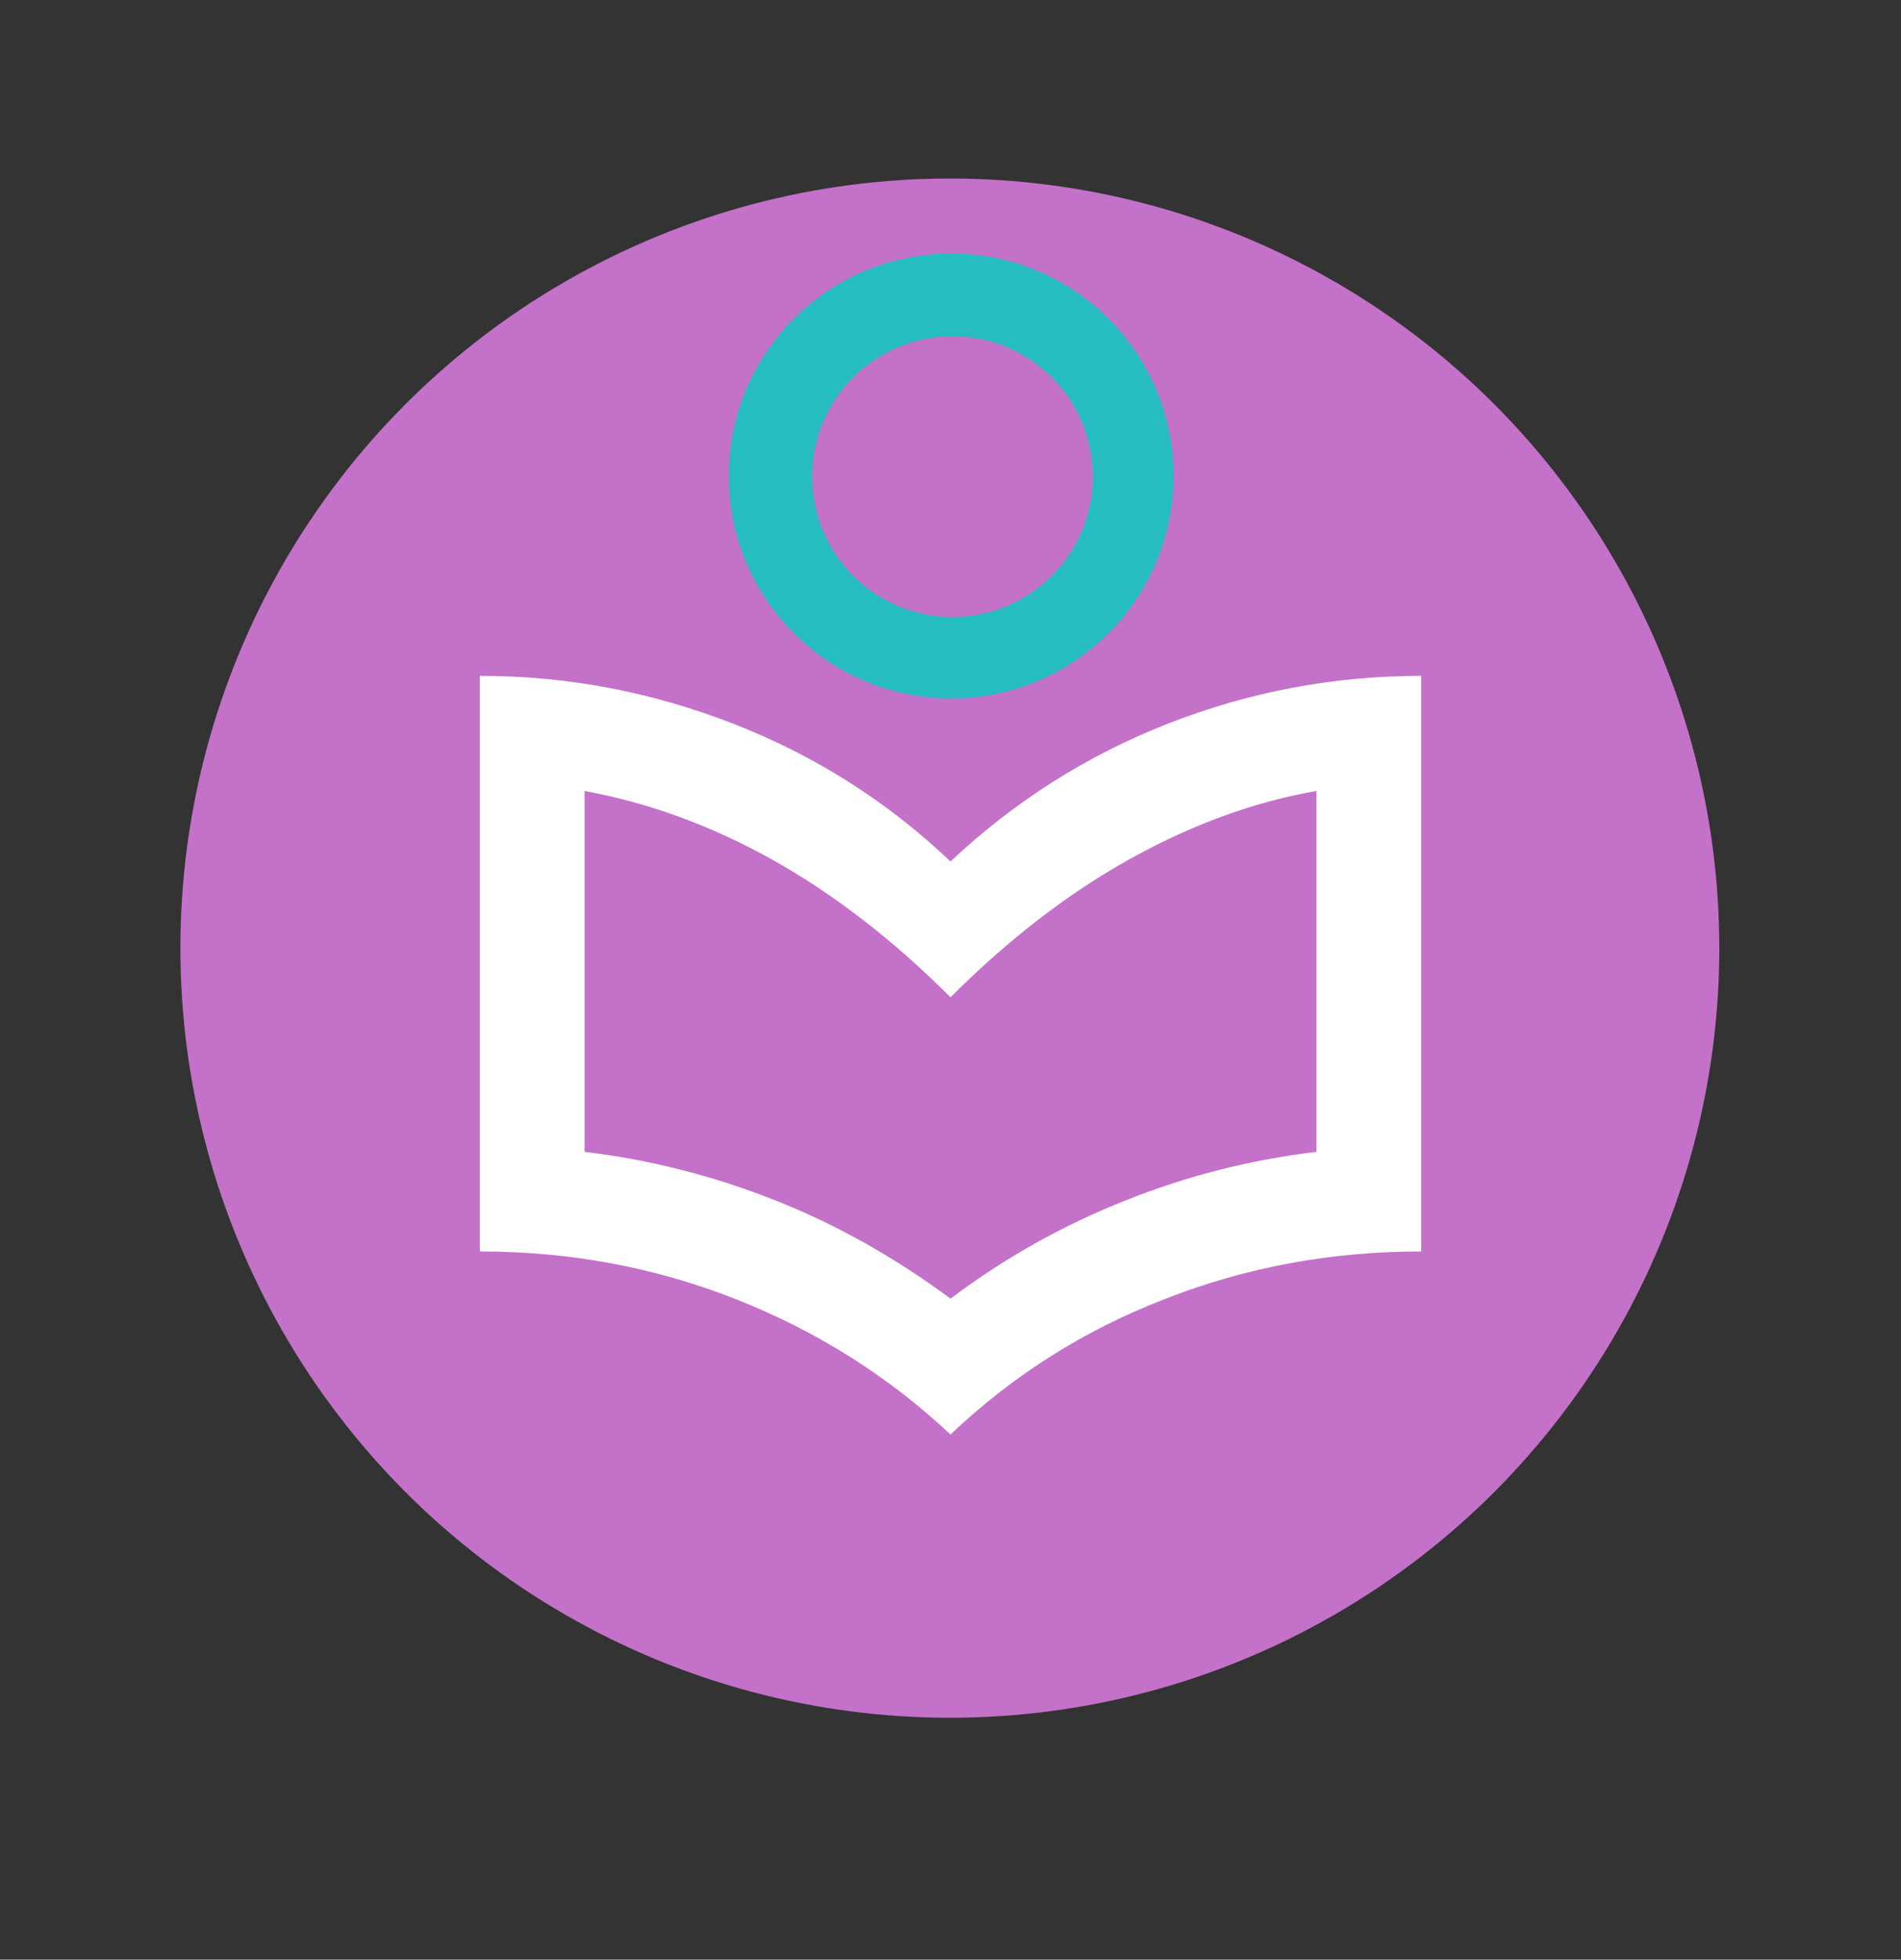 <?xml version="1.0" encoding="UTF-8"?> <svg xmlns="http://www.w3.org/2000/svg" xmlns:xlink="http://www.w3.org/1999/xlink" id="Layer_1" version="1.1" viewBox="0 0 294 303"><rect x="0" y="0" width="294" height="303" fill="#333333" stroke="none"/><defs><style> .st0 { fill: #26bdc0; } .st1 { fill: #fff; } .st2 { fill: #c371c9; } </style></defs><circle class="st2" cx="146.9" cy="146.6" r="119"></circle><path class="st1" d="M180.6,111.9c-12.5,4.9-23.7,12-33.6,21.3-9.8-9.3-21-16.4-33.6-21.3s-25.6-7.4-39.2-7.4v89c13.8,0,26.9,2.4,39.4,7.3,12.5,4.9,23.7,11.9,33.4,21,9.7-9.2,20.8-16.2,33.3-21,12.5-4.9,25.7-7.3,39.5-7.3v-89c-13.6,0-26.7,2.5-39.2,7.4ZM203.6,178.1c-10.1,1.2-20,3.7-29.5,7.5-9.6,3.8-18.6,8.8-27.1,15.2-8.5-6.3-17.5-11.4-27.1-15.2-9.6-3.8-19.4-6.3-29.5-7.5v-55.8c9.8,1.8,19.5,5.3,29,10.6s18.7,12.4,27.6,21.3c8.9-8.9,18.1-16,27.6-21.3s19.2-8.9,29-10.6v55.8Z"></path><path class="st0" d="M147.1,39.2c-19,0-34.4,15.4-34.4,34.4s15.4,34.4,34.4,34.4,34.4-15.4,34.4-34.4-15.4-34.4-34.4-34.4ZM147.3,95.4c-12,0-21.7-9.7-21.7-21.7s9.7-21.7,21.7-21.7,21.7,9.7,21.7,21.7-9.7,21.7-21.7,21.7Z"></path></svg> 